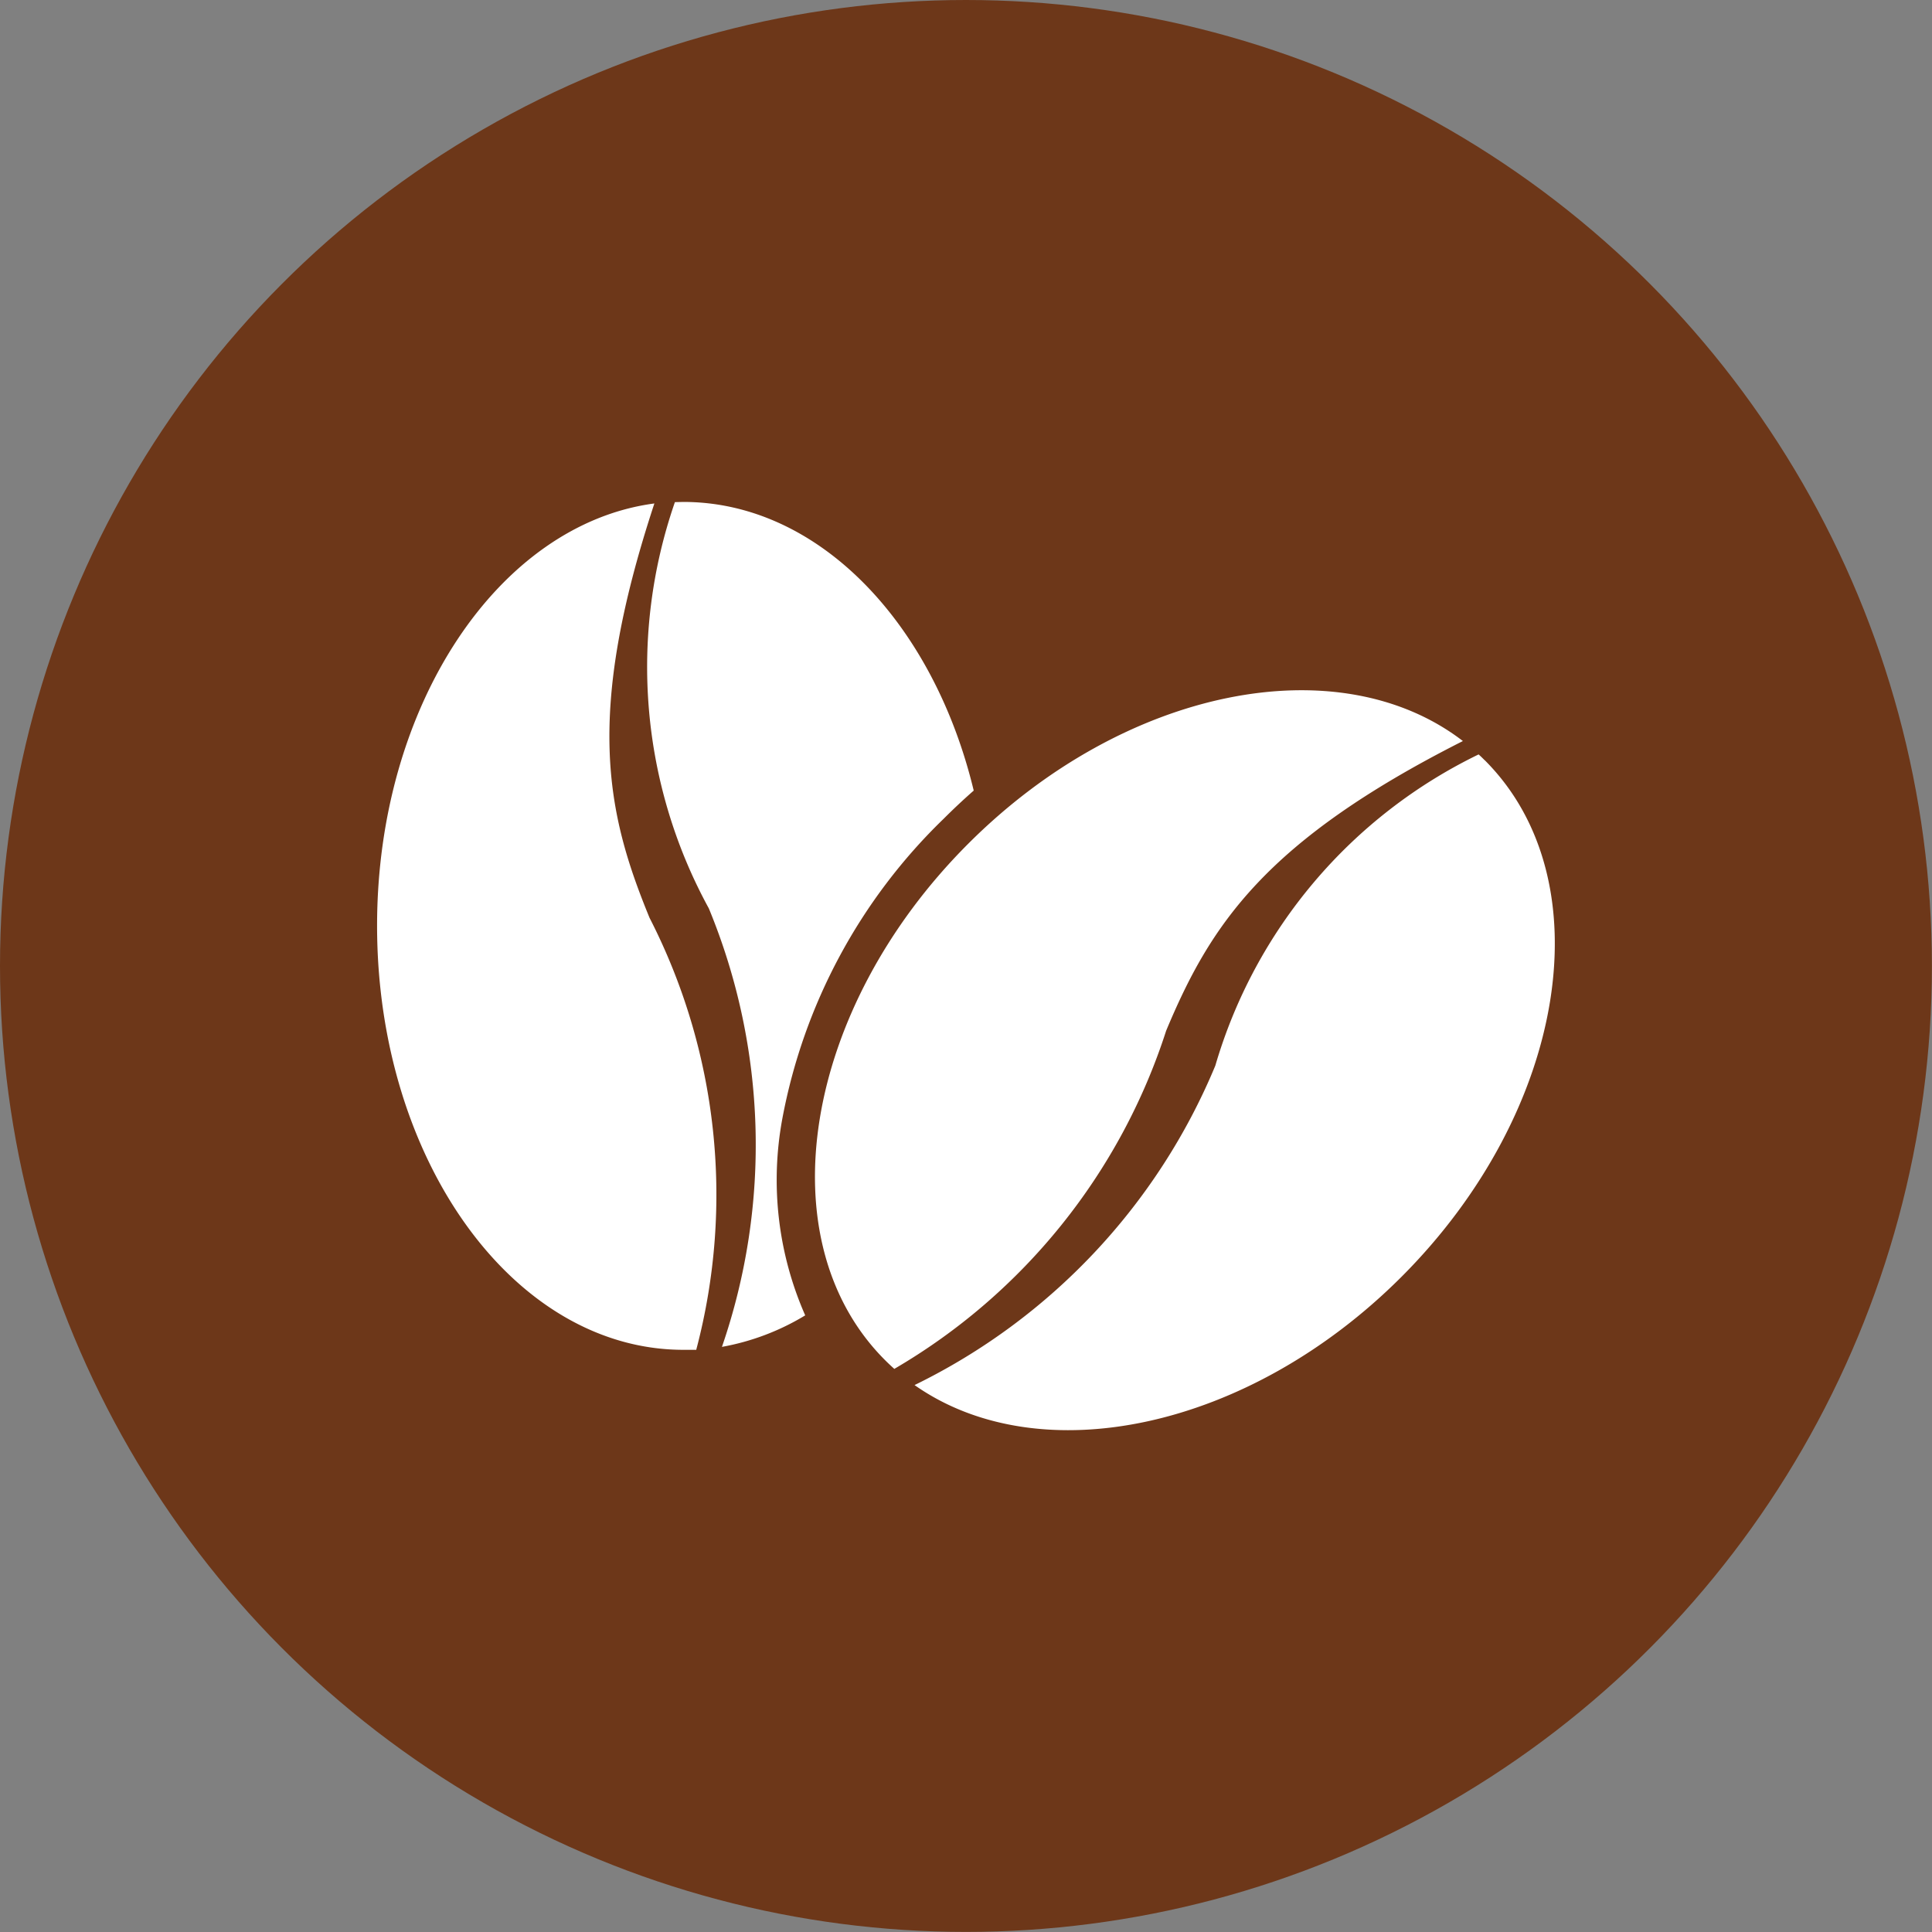 <svg id="Group_2" data-name="Group 2" xmlns="http://www.w3.org/2000/svg" width="21.647" height="21.647" viewBox="0 0 21.647 21.647">
  <rect x="0" y="0" width="21.647" height="21.647" fill="#808080" stroke="none"/>
  <circle id="Ellipse_1" data-name="Ellipse 1" cx="10.823" cy="10.823" r="10.823" transform="translate(0 0)" fill="#6d3719"/>
  <g id="Group_1" data-name="Group 1" transform="translate(4.225 5.624)">
    <path id="Path_1" data-name="Path 1" d="M41.791,23.356c1.512,0,2.8,1.354,3.253,3.234q-.172.151-.338.317A6.278,6.278,0,0,0,42.9,30.264a3.763,3.763,0,0,0,.256,2.206,2.726,2.726,0,0,1-.933.353,6.946,6.946,0,0,0-.147-4.913,5.638,5.638,0,0,1-.38-4.552ZM50.77,26.25c1.34,1.34.922,3.932-.933,5.788-1.713,1.713-4.052,2.2-5.456,1.213a6.947,6.947,0,0,0,3.37-3.579,5.632,5.632,0,0,1,2.95-3.487c.023.02.046.043.068.065Zm-6.614,6.821c-.036-.032-.072-.066-.106-.1-1.34-1.34-.922-3.932.934-5.787,1.748-1.748,4.148-2.22,5.541-1.149C48.3,27.16,47.694,28.1,47.2,29.281a6.8,6.8,0,0,1-3.048,3.79Zm-2.22-.215c-.048,0-.1,0-.145,0-1.9,0-3.432-2.127-3.432-4.752,0-2.472,1.364-4.5,3.107-4.731-.781,2.371-.538,3.465-.054,4.643a6.8,6.8,0,0,1,.524,4.836Z" transform="translate(-38.359 -23.356)" fill="#fff" fill-rule="evenodd"/>
  </g>
</svg>
